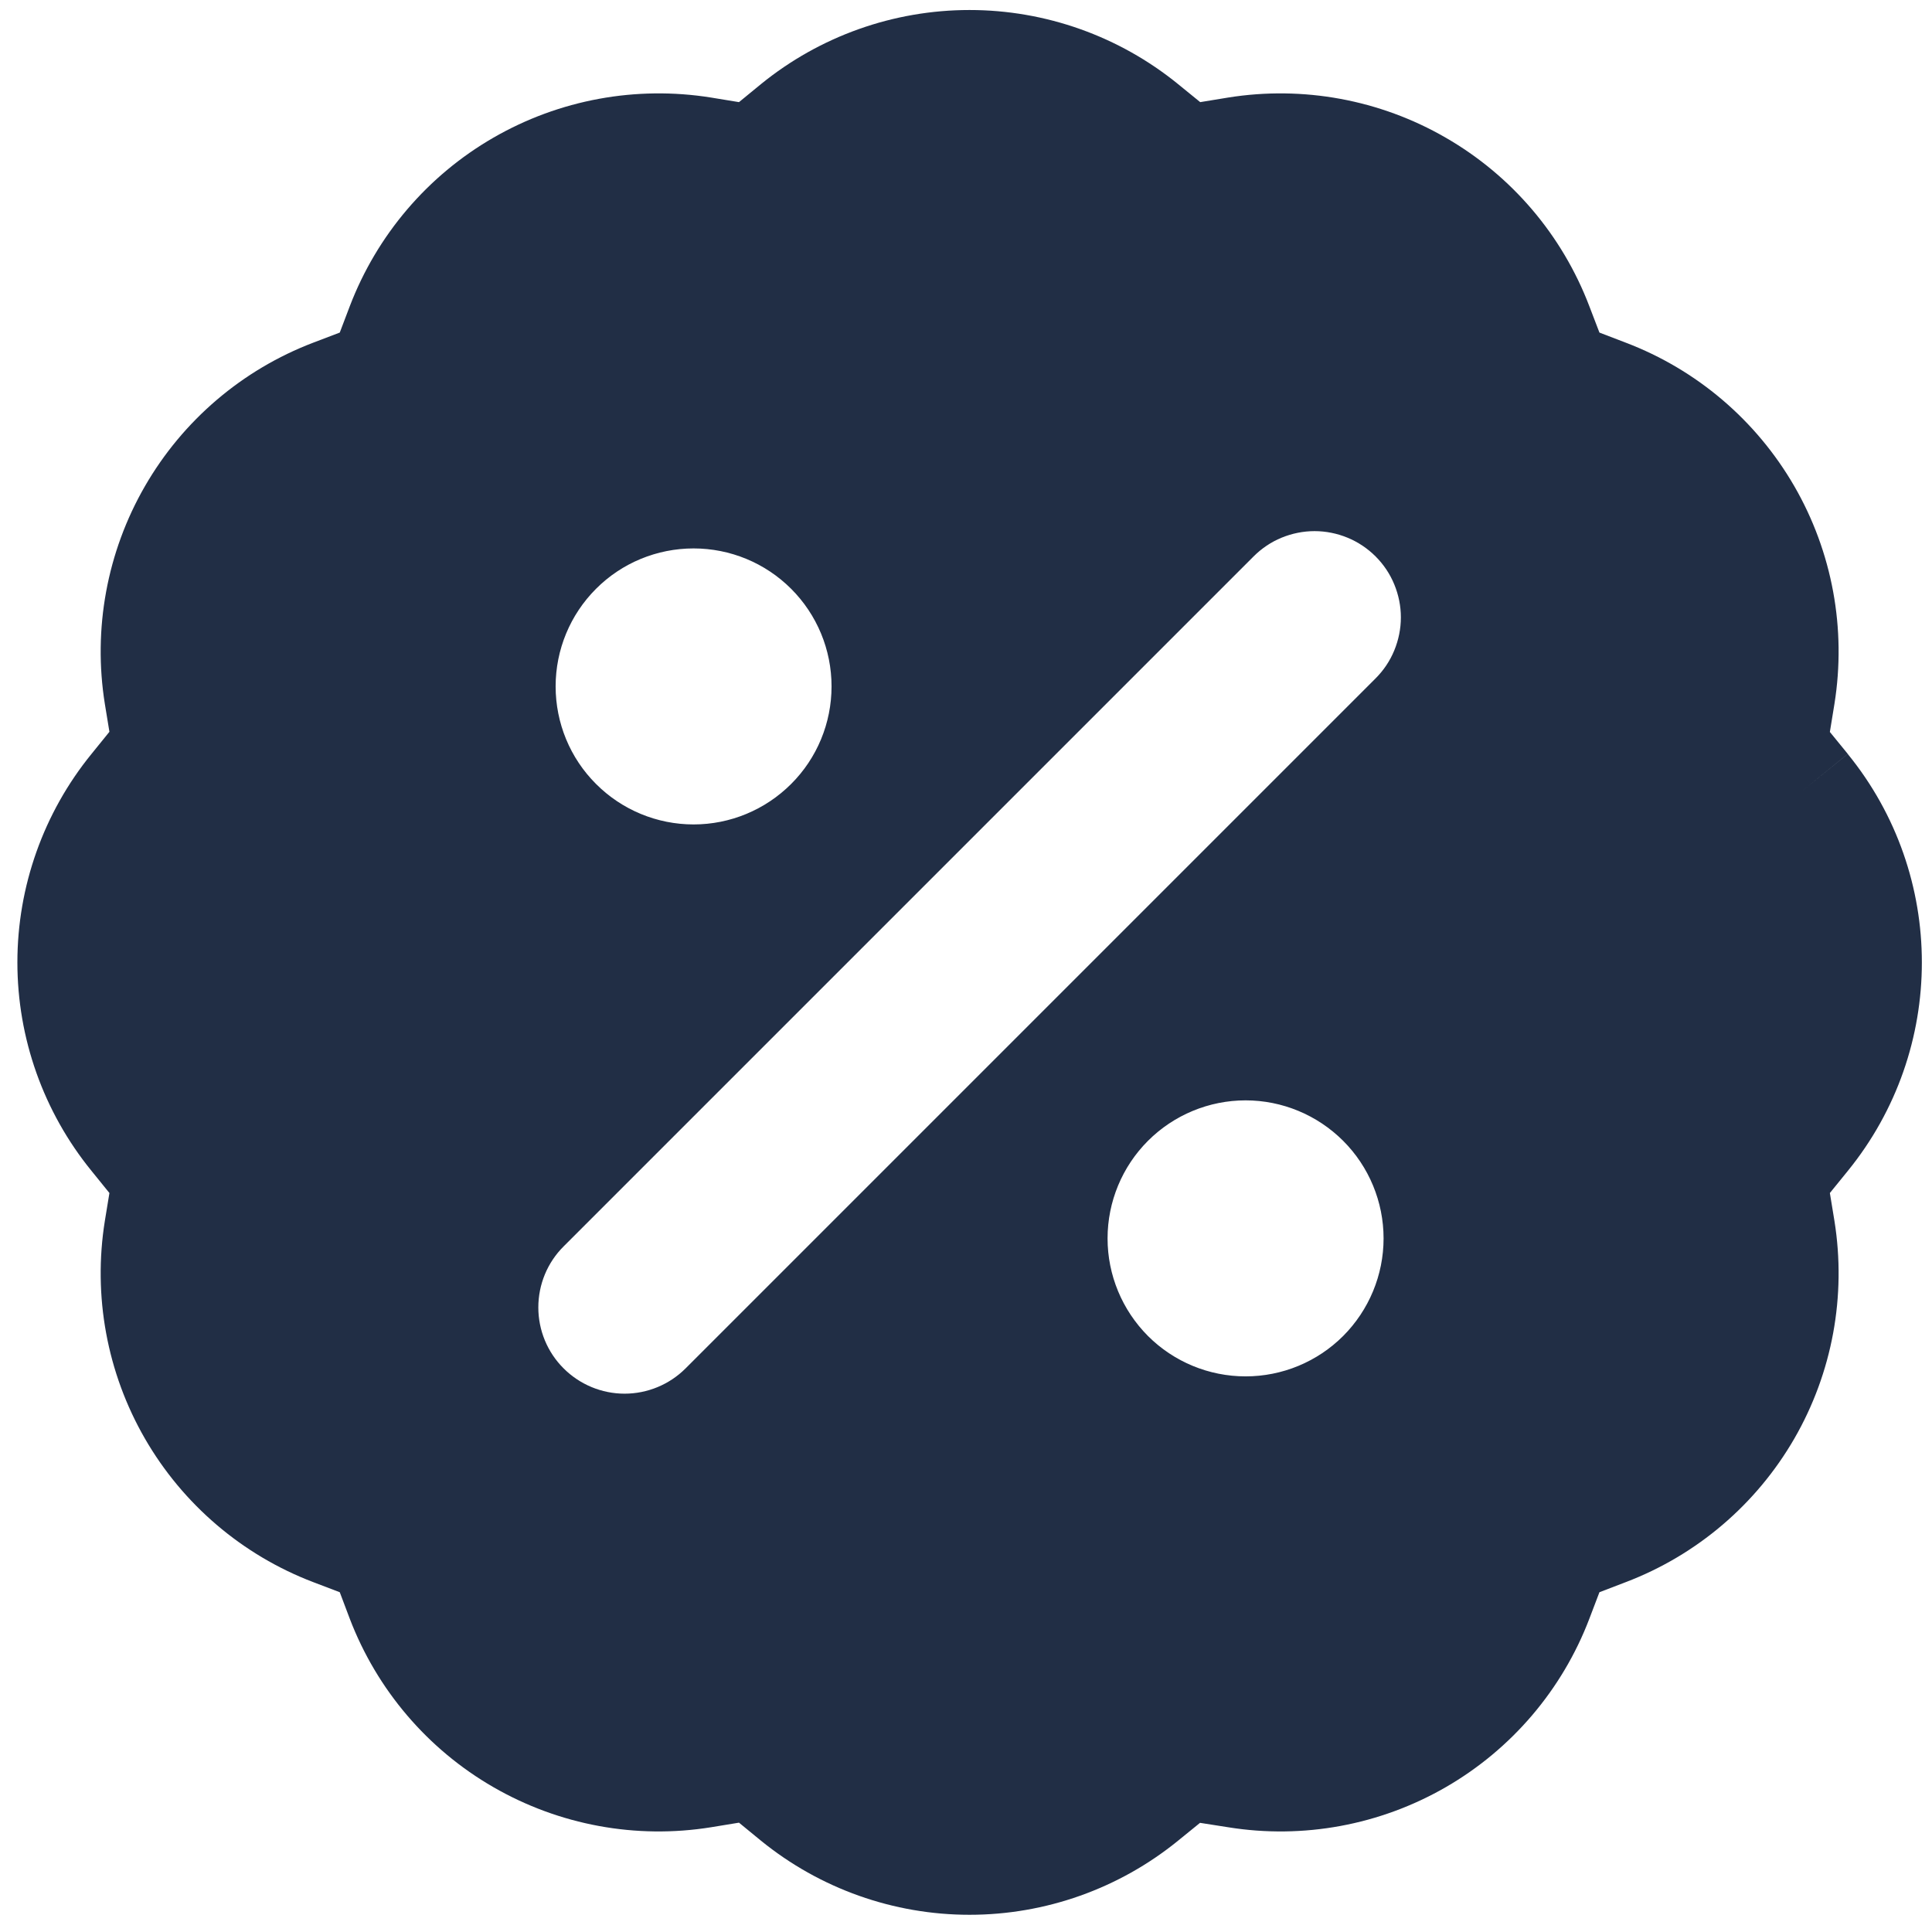 <svg width="22" height="22" viewBox="0 0 22 22" fill="none" xmlns="http://www.w3.org/2000/svg">
<g clip-path="url(#clip0_375_846)">
<path fill-rule="evenodd" clip-rule="evenodd" d="M8.665 0.958C9.336 0.412 10.175 0.114 11.04 0.114C11.905 0.114 12.744 0.412 13.415 0.958L13.667 1.163L13.984 1.111C14.838 0.974 15.714 1.135 16.463 1.568C17.213 2 17.79 2.678 18.098 3.487L18.213 3.787L18.513 3.902C19.322 4.21 19.999 4.787 20.432 5.536C20.865 6.286 21.026 7.161 20.889 8.016L20.837 8.335L21.041 8.585L20.506 9.02L21.04 8.585C22.166 9.967 22.166 11.951 21.04 13.335L20.837 13.585L20.889 13.902C21.026 14.757 20.865 15.632 20.432 16.382C19.999 17.131 19.322 17.708 18.513 18.016L18.213 18.131L18.098 18.433C17.79 19.241 17.212 19.919 16.463 20.351C15.714 20.783 14.838 20.945 13.984 20.807L13.665 20.757L13.415 20.96C12.744 21.506 11.905 21.804 11.04 21.804C10.175 21.804 9.336 21.506 8.665 20.96L8.415 20.755L8.098 20.807C7.243 20.945 6.368 20.783 5.619 20.351C4.869 19.919 4.292 19.241 3.983 18.433L3.869 18.131L3.567 18.016C2.759 17.708 2.082 17.13 1.65 16.381C1.218 15.632 1.057 14.756 1.194 13.902L1.246 13.585L1.042 13.333C0.496 12.662 0.198 11.824 0.198 10.959C0.198 10.094 0.496 9.256 1.042 8.585L1.246 8.333L1.194 8.016C1.057 7.162 1.218 6.286 1.65 5.537C2.082 4.788 2.759 4.21 3.567 3.902L3.869 3.787L3.983 3.487C4.292 2.678 4.869 2 5.618 1.568C6.368 1.135 7.243 0.974 8.098 1.111L8.415 1.163L8.665 0.958ZM15.664 6.336C15.573 6.245 15.464 6.172 15.345 6.123C15.226 6.074 15.098 6.048 14.969 6.048C14.84 6.048 14.713 6.074 14.593 6.123C14.474 6.172 14.366 6.245 14.275 6.336L6.418 14.193C6.233 14.377 6.13 14.627 6.13 14.888C6.13 15.148 6.233 15.398 6.418 15.582C6.602 15.766 6.852 15.87 7.112 15.87C7.373 15.87 7.623 15.766 7.807 15.582L15.664 7.725C15.755 7.634 15.828 7.526 15.877 7.406C15.926 7.287 15.952 7.159 15.952 7.03C15.952 6.901 15.926 6.774 15.877 6.655C15.828 6.535 15.755 6.427 15.664 6.336ZM7.898 6.245C7.481 6.245 7.081 6.41 6.787 6.705C6.492 7 6.327 7.399 6.327 7.816C6.327 8.233 6.492 8.633 6.787 8.927C7.081 9.222 7.481 9.388 7.898 9.388C8.315 9.388 8.714 9.222 9.009 8.927C9.304 8.633 9.469 8.233 9.469 7.816C9.469 7.399 9.304 7 9.009 6.705C8.714 6.41 8.315 6.245 7.898 6.245ZM14.184 12.53C13.767 12.53 13.367 12.696 13.072 12.991C12.778 13.285 12.612 13.685 12.612 14.102C12.612 14.519 12.778 14.918 13.072 15.213C13.367 15.508 13.767 15.673 14.184 15.673C14.6 15.673 15 15.508 15.295 15.213C15.589 14.918 15.755 14.519 15.755 14.102C15.755 13.685 15.589 13.285 15.295 12.991C15 12.696 14.6 12.53 14.184 12.53Z" fill="#212E45"/>
</g>
<defs>
<clipPath id="clip0_375_846">
<rect width="22" height="22" fill="white"/>
</clipPath>
</defs>
</svg>
